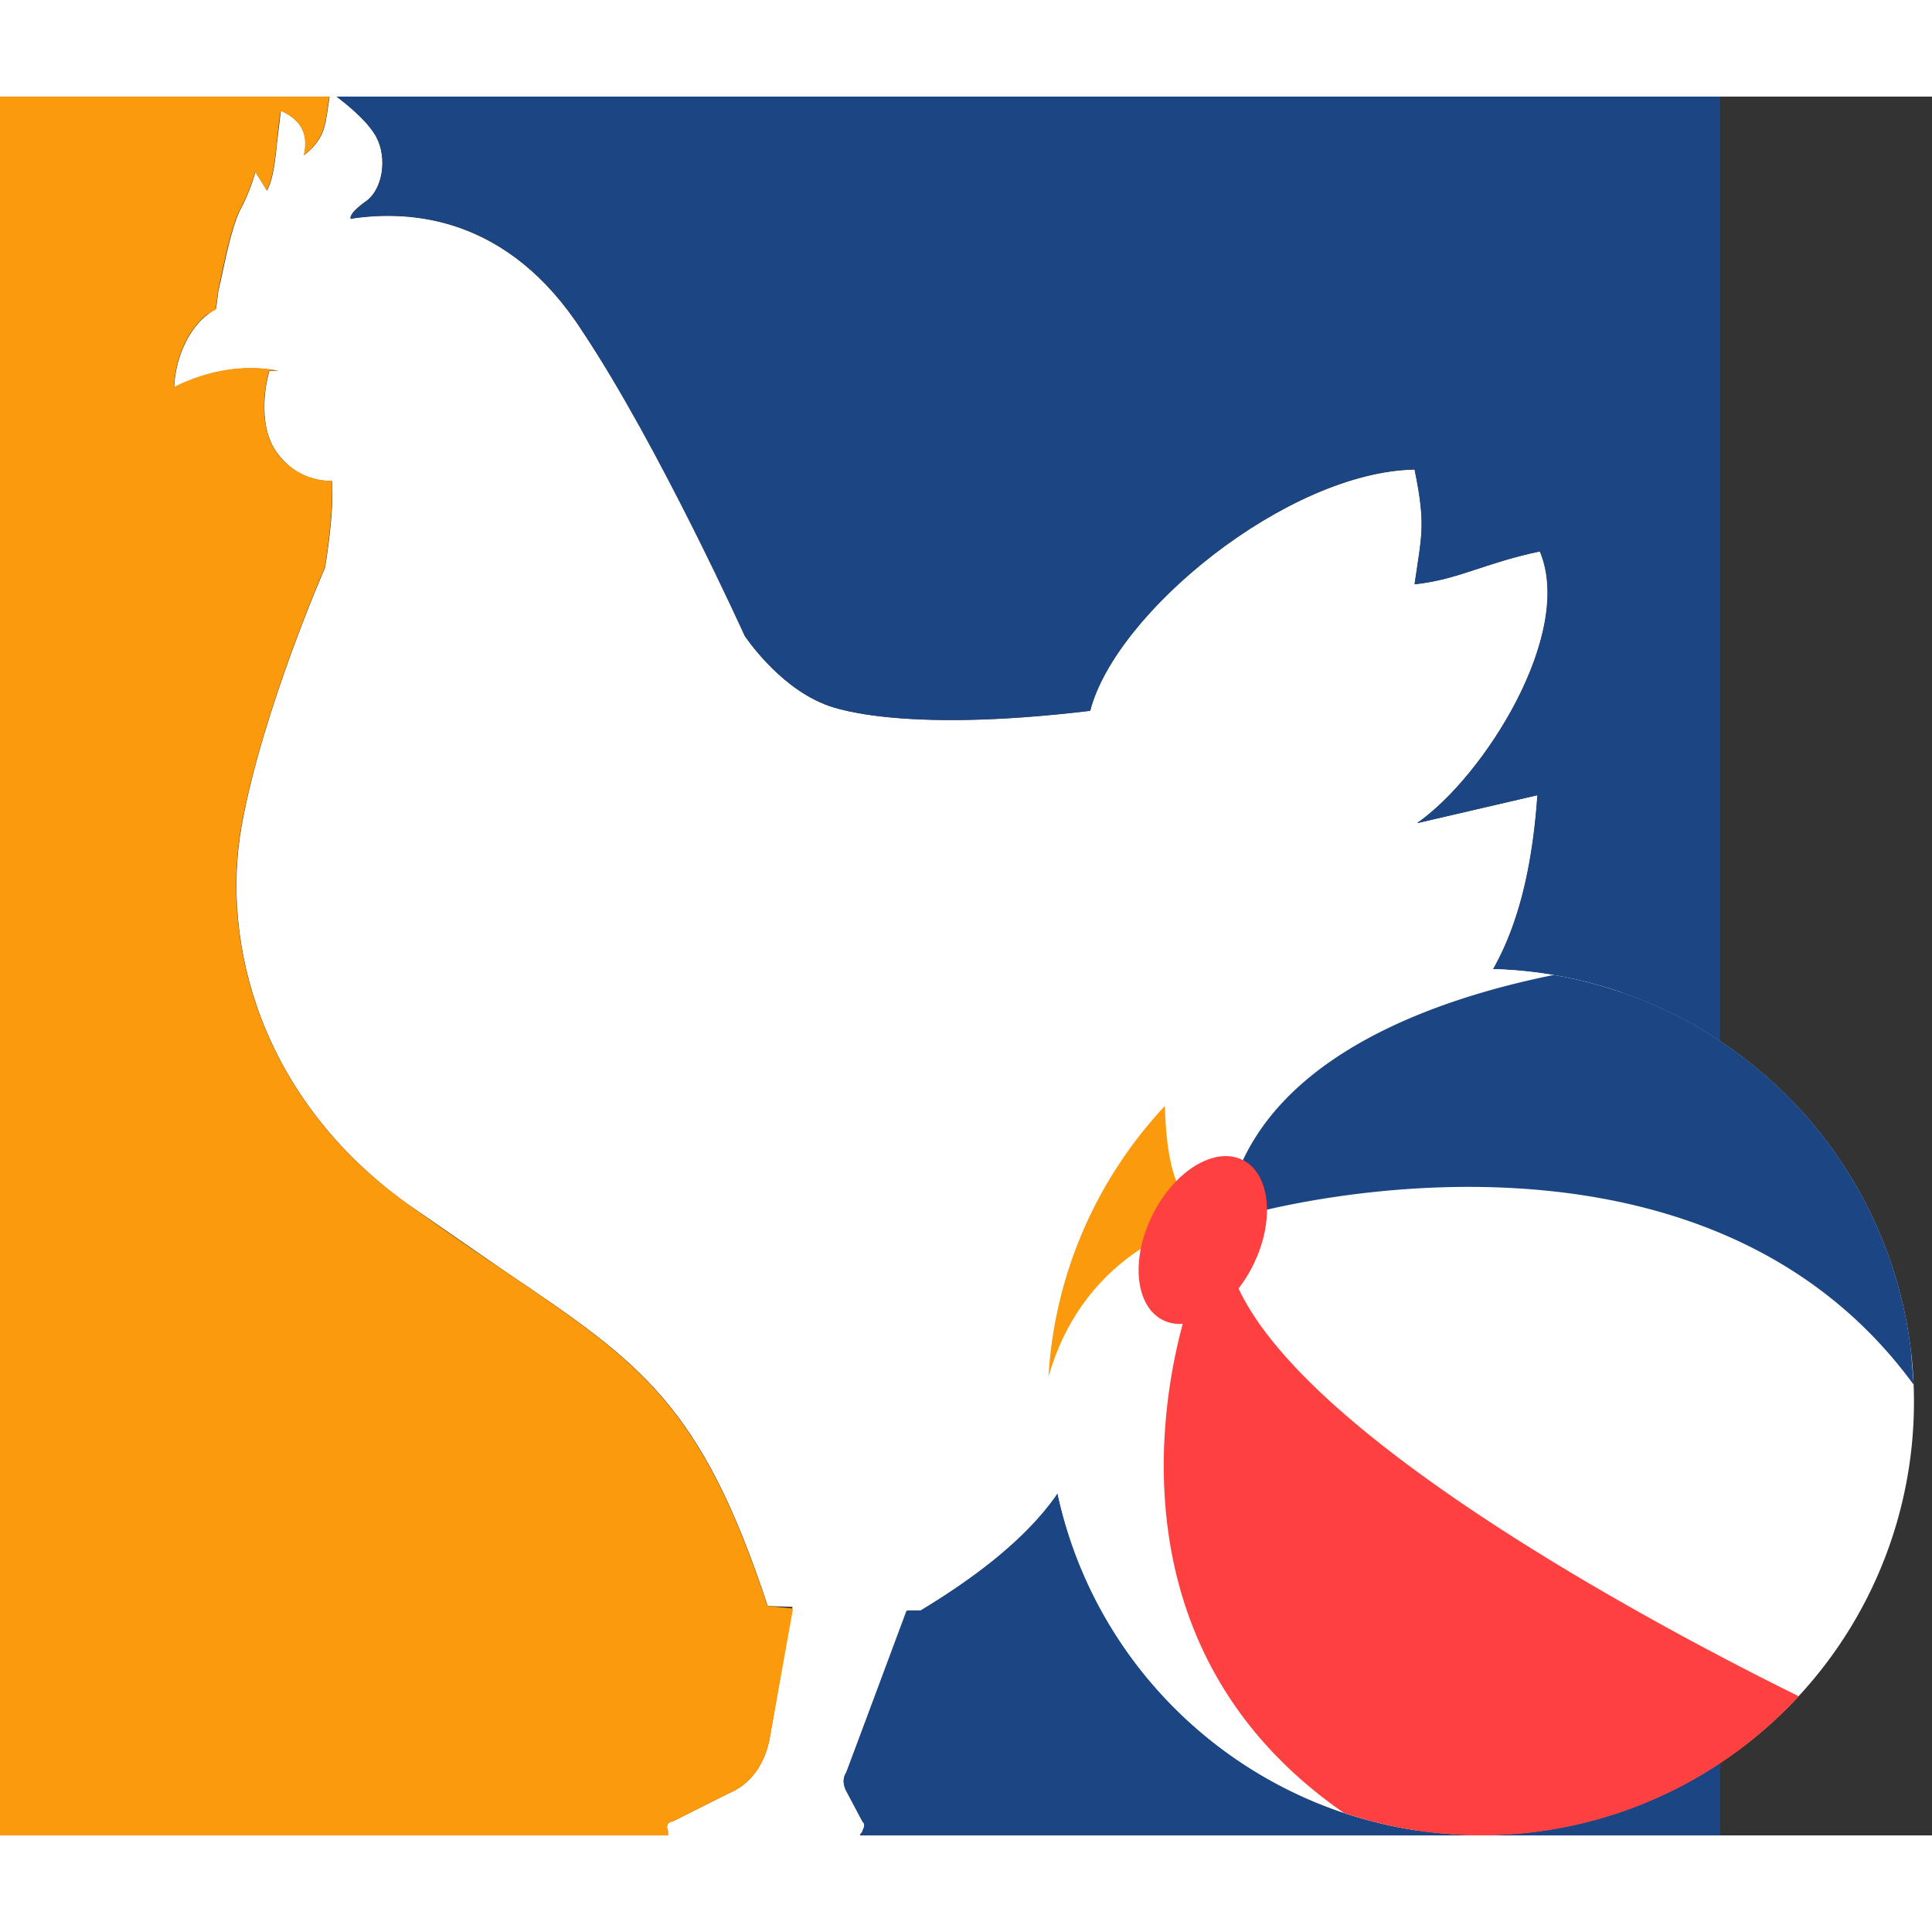<svg xmlns="http://www.w3.org/2000/svg" xmlns:v="https://vecta.io/nano" viewBox="0 0 40 36" fill="none" width="34" height="34" fill-rule="evenodd"><rect x="0" y="0" width="40" height="36" fill="#333333" stroke="none"/><path d="M7.258 2.526s-.05-.096.289-.338c.384-.242.479-.923.239-1.361C7.598.489 7.164.146 6.969 0h-.145l-.039.264c-.056.377-.089.63-.49.951.095-.439-.05-.726-.479-.923l-.072.591c-.045.428-.083.827-.217 1.063l-.239-.388s-.095.388-.334.827c-.161.36-.284.956-.378 1.401l-.056.248-.045.354c-.106.068-.206.141-.295.225-.573.579-.573 1.406-.573 1.406.673-.338 1.441-.484 2.159-.338h-.189s-.289.923.095 1.598c.334.534.818.681 1.202.681.05.681-.145 1.795-.145 1.795s-1.297 2.959-1.725 5.339c-.434 2.425.384 5.626 3.406 7.814l2.059 1.423c2.799 1.89 4.046 2.734 5.426 6.92l.512.017-.468 2.7c-.095.534-.384.973-.863 1.165l-1.152.579c-.095 0-.145.096-.095.191V36h3.985s.011-.039.022-.051.022-.022.022-.045c.05-.096.05-.146 0-.191l-.334-.63c-.05-.096-.095-.242 0-.388l1.269-3.353h.273c1.681-1.013 3.985-2.757 3.267-4.844l.74-.158c2.082-.428 4.859-.996 6.651-4.405 0 0-2.015-.191-3.167-.58l.885-.473c2.315-1.215 4.096-2.143 4.391-6.419l-2.493.579c1.391-.973 3.267-3.932 2.543-5.626-.518.107-.907.236-1.269.354-.44.146-.824.27-1.325.326l.056-.377c.106-.709.15-.996-.056-1.997-2.638.051-6.194 2.959-6.717 4.996-4.029.484-5.421-.096-5.521-.146-.963-.388-1.631-1.406-1.631-1.406s-1.775-3.933-3.362-6.307c-1.536-2.38-3.551-2.52-4.797-2.329l-.006-.006z" fill="#fff"></path><path d="M22.324 26.492c.718 2.087-1.581 3.831-3.267 4.855h-.289l-1.247 3.347c-.095.146-.05.292 0 .388l.334.63c.05.051.05.096 0 .191 0 .051-.05.051-.05.096h17.809V0H6.969c.189.146.623.484.818.827.239.439.145 1.114-.239 1.361-.289.242-.289.293-.289.338 1.247-.191 3.267-.051 4.797 2.329 1.581 2.38 3.361 6.307 3.361 6.307s.673 1.018 1.631 1.406c.095.051 1.486.63 5.521.146.529-2.037 4.079-4.951 6.717-4.996.239 1.165.145 1.361 0 2.38.913-.096 1.441-.439 2.593-.681.718 1.699-1.152 4.658-2.543 5.626l2.493-.579c-.334 4.804-2.543 5.384-5.282 6.892 1.152.388 3.167.58 3.167.58-2.02 3.837-5.282 4.079-7.396 4.563l.005-.006z" fill="#1c4683"></path><path d="M.006 36H13.83v-.096c-.05-.096 0-.191.095-.191l1.152-.579c.479-.191.768-.63.863-1.165l.479-2.667-.529-.051c-1.681-5.091-3.167-5.238-7.485-8.349-3.022-2.183-3.84-5.384-3.406-7.814.434-2.38 1.725-5.339 1.725-5.339s.189-1.114.145-1.795a1.38 1.38 0 0 1-1.202-.681c-.384-.681-.095-1.598-.095-1.598h.189c-.718-.146-1.486 0-2.159.338 0 0 0-.827.573-1.406a.89.89 0 0 1 .289-.191l.05-.388c.095-.439.239-1.215.434-1.648.239-.439.334-.827.334-.827l.239.388C5.71 1.603 5.71.923 5.81.293c.434.191.573.484.479.923.479-.388.434-.681.529-1.215H0v36h.006z" fill="#fc9a0e"></path><g fill="#fff"><path d="M29.584 18.126a8.97 8.97 0 0 1 9.978 7.825 8.97 8.97 0 0 1-7.825 9.978 8.97 8.97 0 0 1-9.978-7.825 8.97 8.97 0 0 1 7.825-9.978z"></path><path d="M23.739 22.468c.064.074 1.601 3.483 1.601 3.483l3.988 9.945c-3.891-.583-7.074-3.697-7.569-7.792-.226-1.871.142-3.676.954-5.228l1.026-.407z"></path></g><path d="M24.679 24.796l-.045.126c-.318.942-2.088 6.958 3.189 10.612a8.93 8.93 0 0 0 9.416-2.416c-2.43-1.196-10.493-5.373-11.711-8.717a1.7 1.7 0 0 1-.03-.089l-.82.483z" fill="#ff4040"></path><path d="M23.66 23.164c.081-.01 3.29-.919 3.29-.919l6.644-3.693c-1.247-.432-2.61-.595-4.009-.426-2.701.327-4.975 1.823-6.378 3.92l.453 1.118z" fill="#fff"></path><path d="M25.771 23.161s9.309-2.71 13.85 3.509l-.058-.719a8.97 8.97 0 0 0-7.397-7.765c-2.372.478-5.718 1.618-6.615 4.288l.22.687z" fill="#1c4683"></path><path d="M24.329 23.494s-1.959.636-2.622 3.018c.121-2.14 1.005-4.114 2.411-5.616.015.633.094 1.405.363 1.811l-.152.787z" fill="#fc9a0e"></path><path d="M25.726 22.014c.576.286.674 1.26.22 2.177s-1.29 1.427-1.867 1.141-.674-1.26-.219-2.176 1.29-1.427 1.866-1.141z" fill="#ff4040"></path></svg>
